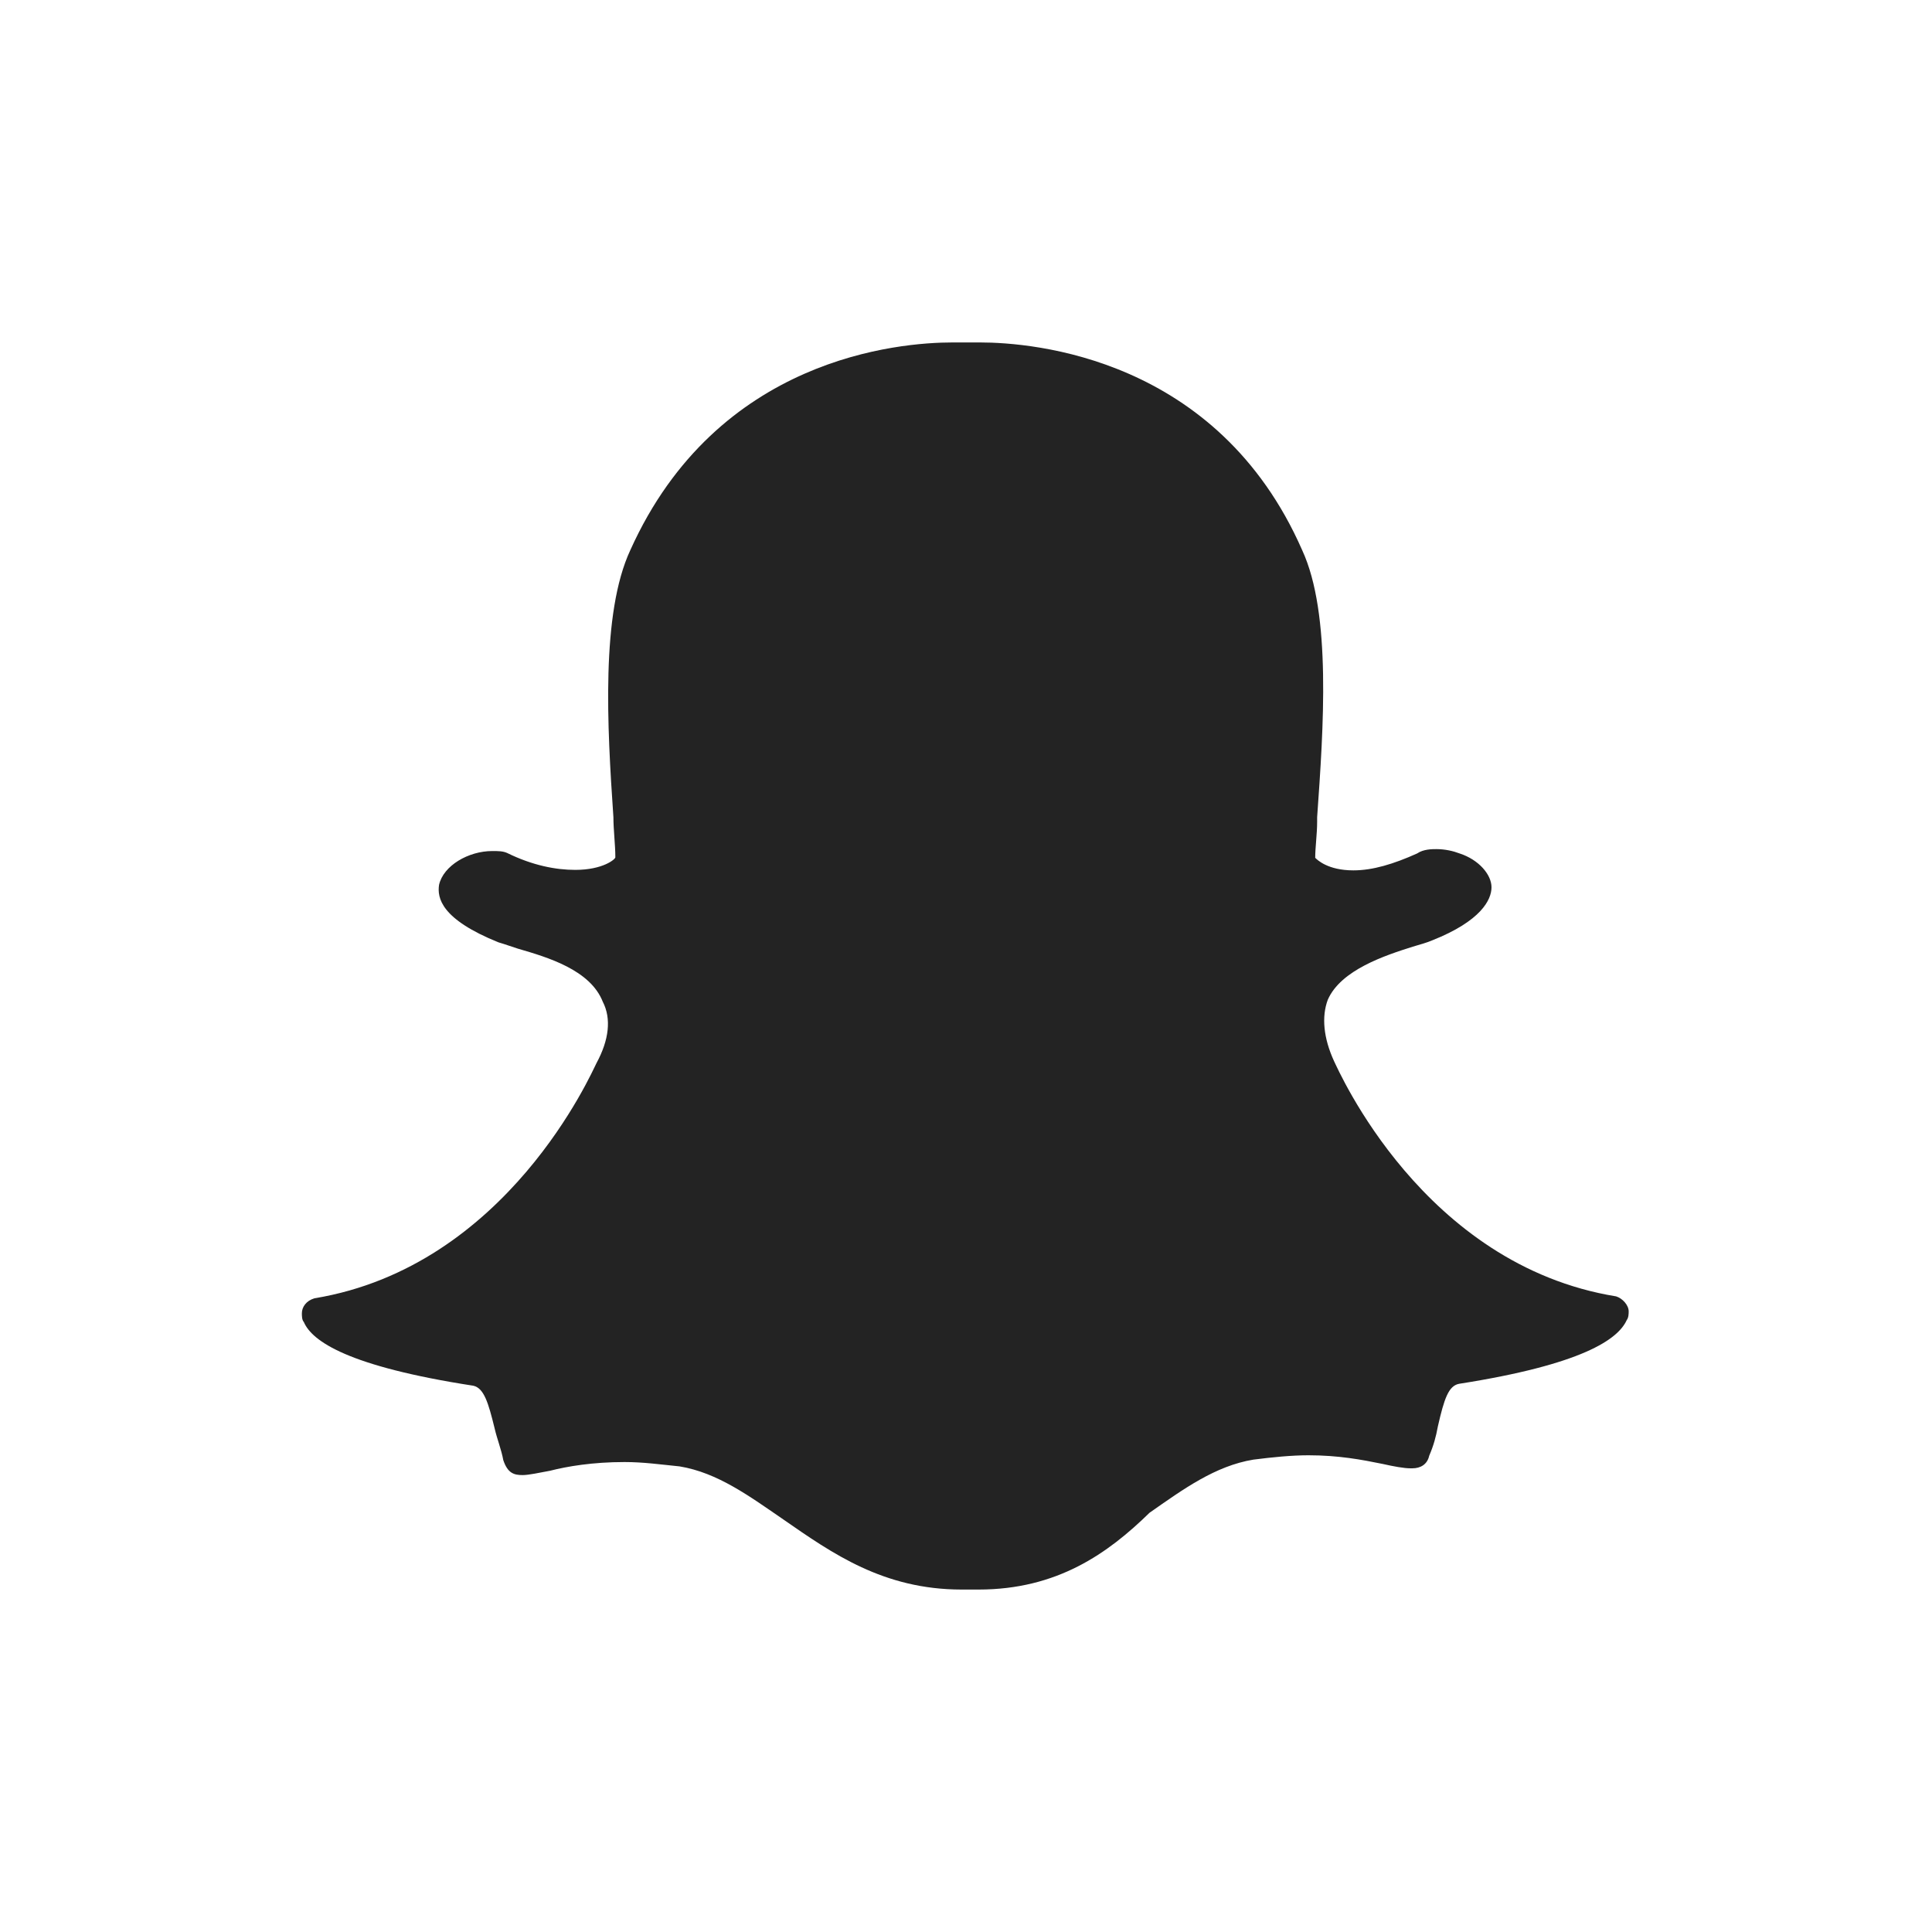 <svg xmlns="http://www.w3.org/2000/svg" fill="#232323" viewBox="0 0 40 40">
    <path d="M20.26,32.91c-0.09,0-0.13,0-0.22,0l0,0c-0.04,0-0.09,0-0.13,0c-1.62,0-2.68-0.75-3.69-1.45
      c-0.7-0.48-1.36-0.97-2.15-1.1c-0.4-0.04-0.75-0.09-1.14-0.09c-0.66,0-1.19,0.09-1.54,0.18c-0.22,0.04-0.44,0.09-0.57,0.09
      c-0.18,0-0.31-0.04-0.4-0.31c-0.04-0.22-0.13-0.44-0.18-0.66c-0.13-0.53-0.22-0.83-0.44-0.88c-2.59-0.4-3.34-0.92-3.51-1.32
      c-0.04-0.04-0.04-0.13-0.04-0.18c0-0.13,0.09-0.26,0.26-0.31c4-0.66,5.75-4.7,5.84-4.87l0,0c0.26-0.48,0.31-0.92,0.13-1.27
      c-0.26-0.66-1.14-0.92-1.76-1.1c-0.13-0.04-0.26-0.09-0.4-0.13c-1.19-0.48-1.27-0.92-1.23-1.19c0.09-0.4,0.61-0.7,1.1-0.7
      c0.13,0,0.22,0,0.31,0.04c0.53,0.26,1.01,0.35,1.41,0.35c0.57,0,0.83-0.22,0.83-0.26c0-0.26-0.04-0.57-0.04-0.83
      c-0.13-1.89-0.26-4.22,0.35-5.53c1.8-4,5.58-4.3,6.67-4.3c0.04,0,0.48,0,0.48,0h0.09c1.1,0,4.92,0.31,6.67,4.3
      c0.61,1.32,0.44,3.69,0.31,5.53v0.09c0,0.26-0.04,0.53-0.04,0.75c0.04,0.04,0.26,0.26,0.79,0.26l0,0c0.4,0,0.83-0.13,1.32-0.35
      c0.13-0.09,0.31-0.09,0.4-0.09c0.18,0,0.35,0.04,0.48,0.09l0,0c0.4,0.13,0.66,0.44,0.66,0.7c0,0.26-0.22,0.7-1.23,1.1
      c-0.09,0.04-0.26,0.09-0.4,0.13c-0.57,0.18-1.49,0.48-1.76,1.1c-0.13,0.35-0.09,0.79,0.13,1.27l0,0c0.09,0.18,1.84,4.22,5.84,4.87
      c0.13,0.04,0.26,0.18,0.26,0.31c0,0.04,0,0.13-0.04,0.18c-0.18,0.4-0.92,0.92-3.47,1.32c-0.22,0.04-0.31,0.31-0.44,0.88
      c-0.04,0.22-0.09,0.4-0.18,0.61c-0.04,0.18-0.18,0.26-0.35,0.26h-0.04c-0.13,0-0.35-0.04-0.57-0.09c-0.44-0.09-0.92-0.18-1.54-0.18
      c-0.35,0-0.75,0.04-1.14,0.09c-0.79,0.13-1.45,0.61-2.15,1.1C22.94,32.16,21.89,32.91,20.26,32.91z" />
</svg>